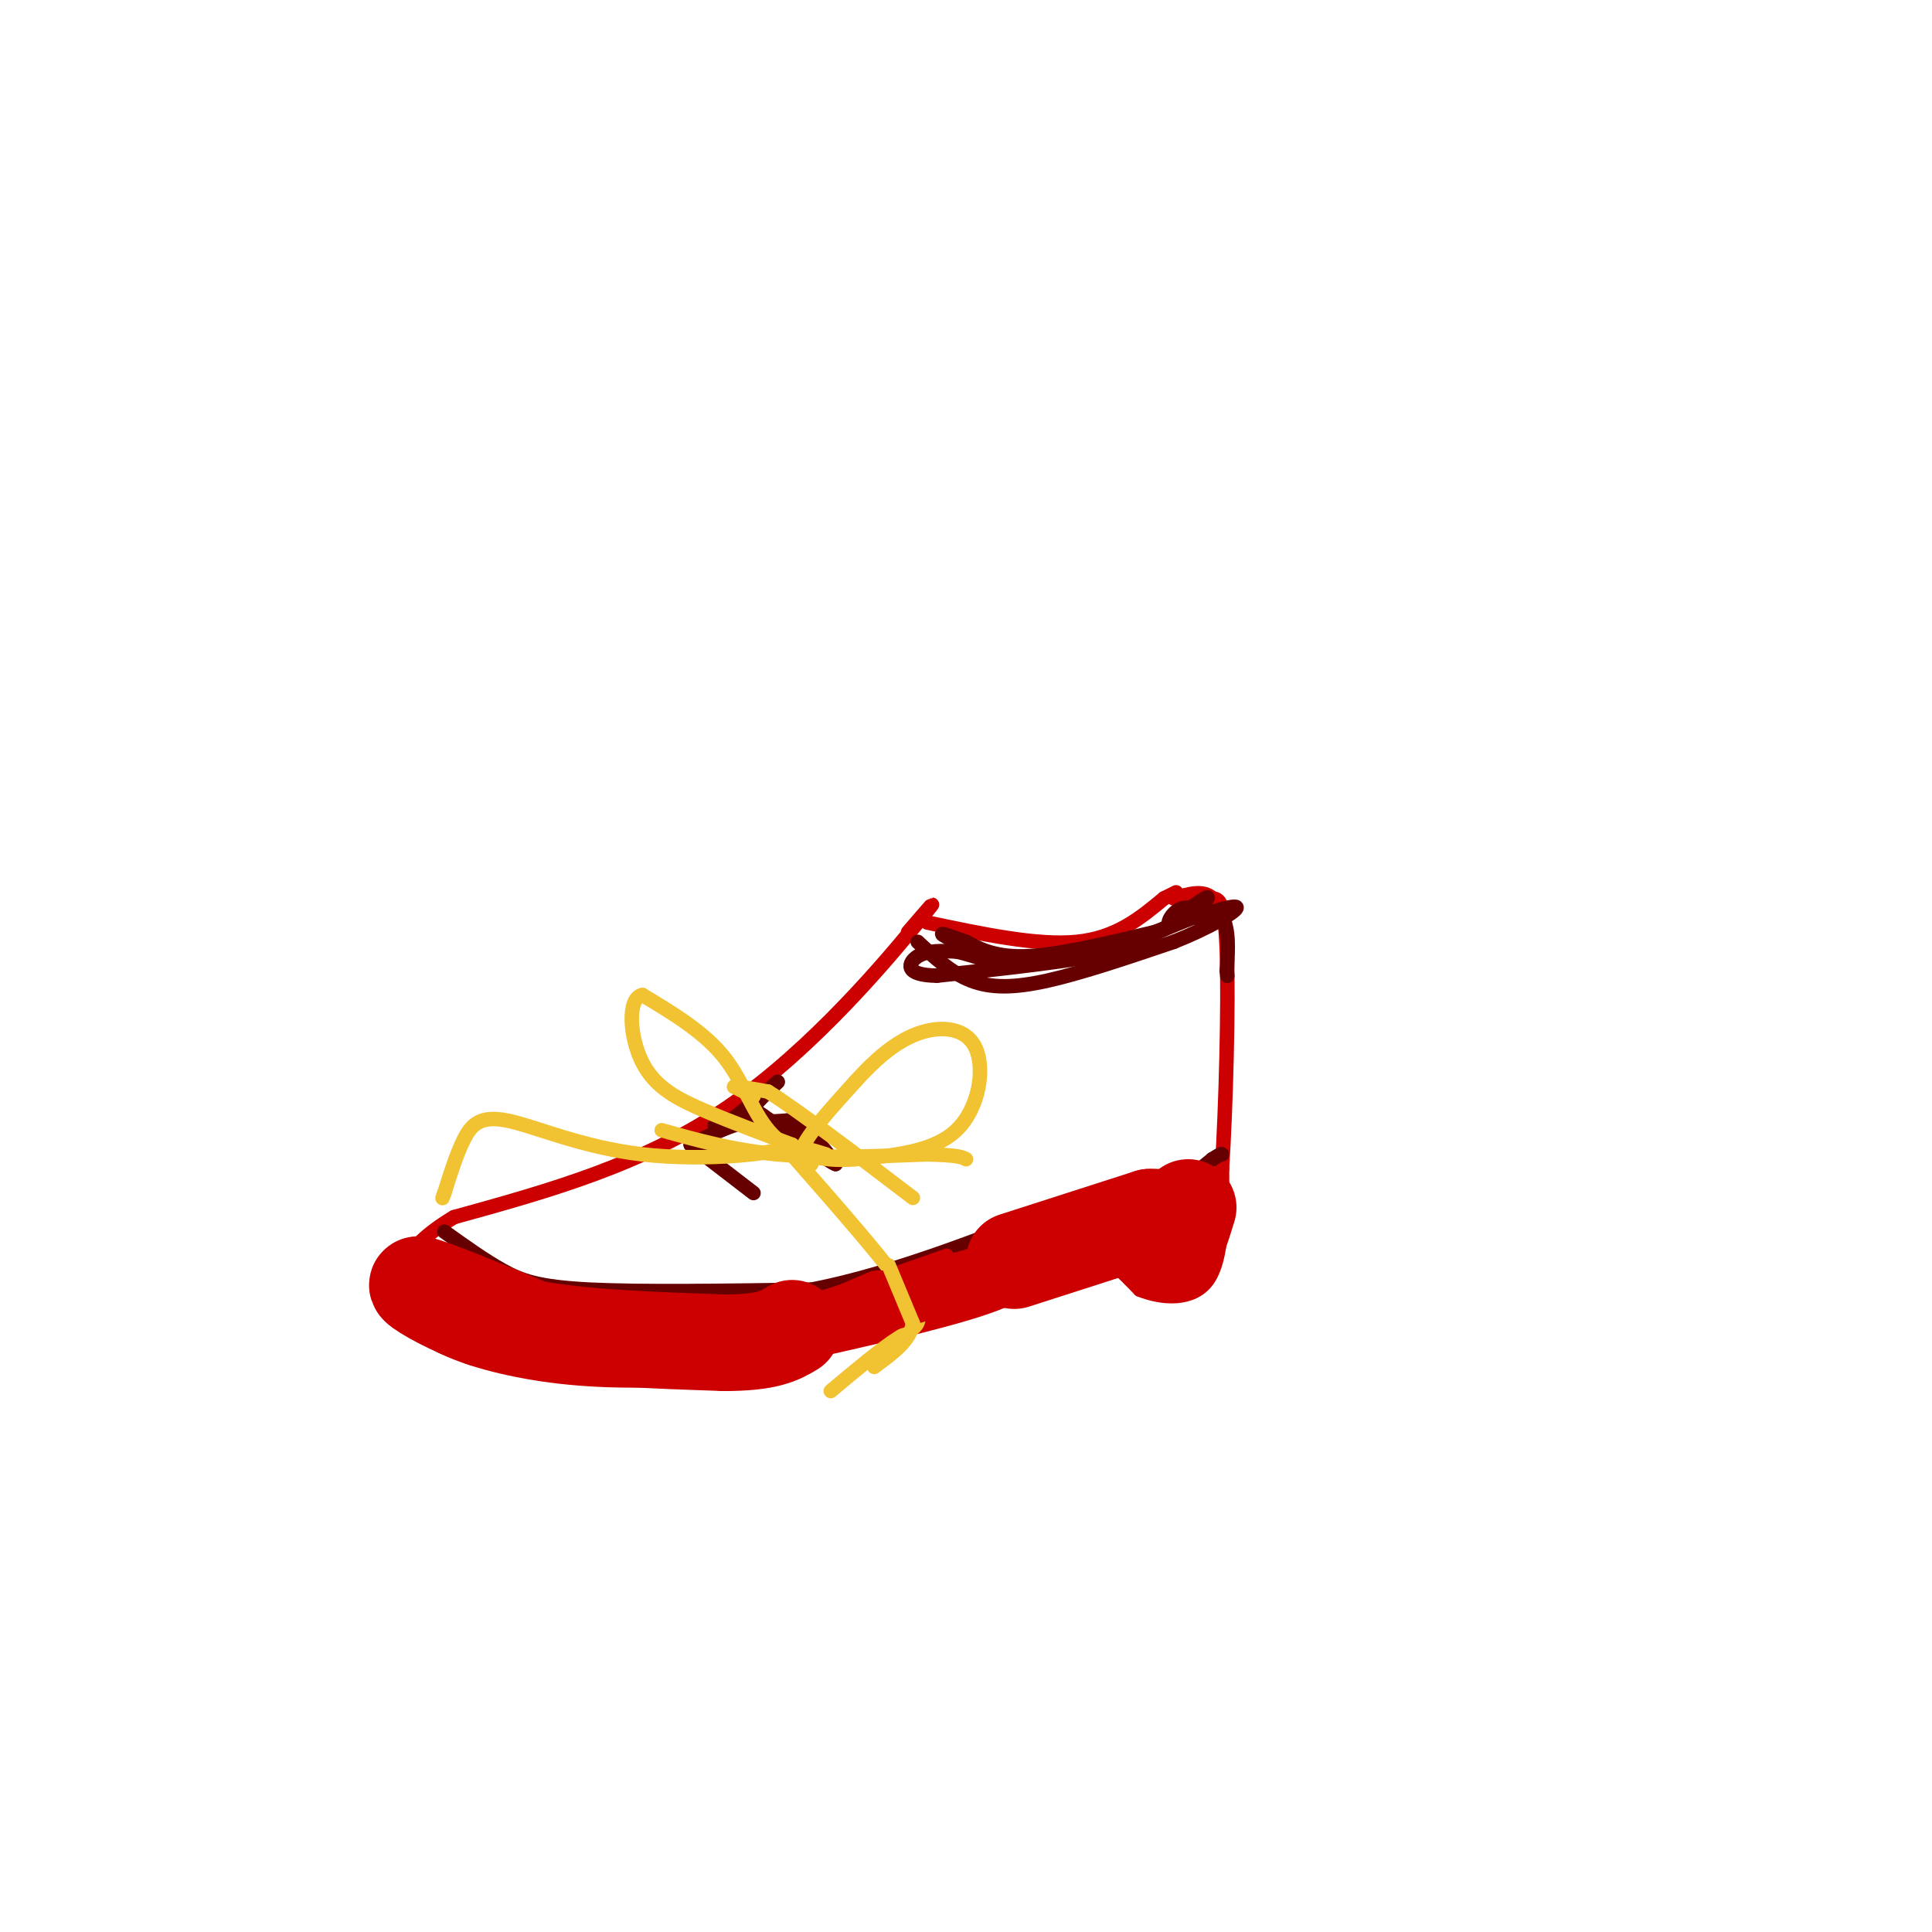 <svg viewBox='0 0 400 400' version='1.1' xmlns='http://www.w3.org/2000/svg' xmlns:xlink='http://www.w3.org/1999/xlink'><g fill='none' stroke='rgb(204,0,0)' stroke-width='3' stroke-linecap='round' stroke-linejoin='round'><path d='M192,191c11.417,2.417 22.833,4.833 31,4c8.167,-0.833 13.083,-4.917 18,-9'/><path d='M241,186c3.333,-1.667 2.667,-1.333 2,-1'/><path d='M188,193c3.911,-4.556 7.822,-9.111 2,-2c-5.822,7.111 -21.378,25.889 -39,38c-17.622,12.111 -37.311,17.556 -57,23'/><path d='M94,252c-11.571,6.895 -11.998,12.632 -11,17c0.998,4.368 3.422,7.367 9,10c5.578,2.633 14.309,4.901 24,6c9.691,1.099 20.340,1.028 29,0c8.660,-1.028 15.330,-3.014 22,-5'/><path d='M167,280c10.800,-2.422 26.800,-5.978 36,-9c9.200,-3.022 11.600,-5.511 14,-8'/><path d='M217,263c3.733,-2.489 6.067,-4.711 9,-4c2.933,0.711 6.467,4.356 10,8'/><path d='M236,267c4.533,1.822 10.867,2.378 14,-2c3.133,-4.378 3.067,-13.689 3,-23'/><path d='M253,242c0.822,-13.089 1.378,-34.311 1,-45c-0.378,-10.689 -1.689,-10.844 -3,-11'/><path d='M251,186c-1.833,-1.833 -4.917,-0.917 -8,0'/></g>
<g fill='none' stroke='rgb(102,0,0)' stroke-width='3' stroke-linecap='round' stroke-linejoin='round'><path d='M92,255c4.089,2.933 8.178,5.867 12,8c3.822,2.133 7.378,3.467 18,4c10.622,0.533 28.311,0.267 46,0'/><path d='M168,267c17.500,-3.333 38.250,-11.667 59,-20'/><path d='M227,247c12.111,-3.067 12.889,-0.733 15,-1c2.111,-0.267 5.556,-3.133 9,-6'/><path d='M251,240c1.833,-1.167 1.917,-1.083 2,-1'/><path d='M143,237c0.000,0.000 13.000,10.000 13,10'/><path d='M143,237c5.333,-2.667 10.667,-5.333 15,-5c4.333,0.333 7.667,3.667 11,7'/><path d='M169,239c1.833,1.167 0.917,0.583 0,0'/><path d='M155,229c0.000,0.000 -5.000,4.000 -5,4'/><path d='M150,233c-1.167,0.667 -1.583,0.333 -2,0'/><path d='M148,233c2.167,-0.167 8.583,-0.583 15,-1'/><path d='M163,232c4.167,1.333 7.083,5.167 10,9'/><path d='M173,241c-0.833,-0.167 -7.917,-5.083 -15,-10'/><path d='M158,231c-2.833,-2.000 -2.417,-2.000 -2,-2'/><path d='M156,229c0.500,-1.167 2.750,-3.083 5,-5'/><path d='M161,224c0.167,-0.167 -1.917,1.917 -4,4'/><path d='M157,228c-1.333,1.333 -2.667,2.667 -4,4'/><path d='M190,195c3.444,3.200 6.889,6.400 11,8c4.111,1.600 8.889,1.600 16,0c7.111,-1.600 16.556,-4.800 26,-8'/><path d='M243,195c7.333,-2.889 12.667,-6.111 13,-7c0.333,-0.889 -4.333,0.556 -9,2'/><path d='M247,190c-4.167,1.500 -10.083,4.250 -16,7'/><path d='M231,197c-8.833,2.000 -22.917,3.500 -37,5'/><path d='M194,202c-7.000,-0.067 -6.000,-2.733 -4,-4c2.000,-1.267 5.000,-1.133 8,-1'/><path d='M198,197c4.262,0.893 10.917,3.625 10,3c-0.917,-0.625 -9.405,-4.607 -12,-6c-2.595,-1.393 0.702,-0.196 4,1'/><path d='M200,195c2.089,1.044 5.311,3.156 12,3c6.689,-0.156 16.844,-2.578 27,-5'/><path d='M239,193c6.867,-2.467 10.533,-6.133 11,-7c0.467,-0.867 -2.267,1.067 -5,3'/><path d='M245,189c-1.536,1.119 -2.875,2.417 -3,2c-0.125,-0.417 0.964,-2.548 3,-3c2.036,-0.452 5.018,0.774 8,2'/><path d='M253,190c1.500,2.167 1.250,6.583 1,11'/><path d='M254,201c0.167,1.833 0.083,0.917 0,0'/></g>
<g fill='none' stroke='rgb(241,194,50)' stroke-width='3' stroke-linecap='round' stroke-linejoin='round'><path d='M156,227c0.000,0.000 -4.000,-2.000 -4,-2'/><path d='M152,225c0.500,-0.167 3.750,0.417 7,1'/><path d='M159,226c6.167,3.833 18.083,12.917 30,22'/><path d='M137,234c7.417,2.083 14.833,4.167 24,5c9.167,0.833 20.083,0.417 31,0'/><path d='M192,239c6.500,0.167 7.250,0.583 8,1'/><path d='M171,239c-2.464,-0.768 -4.929,-1.536 -5,-1c-0.071,0.536 2.250,2.375 2,3c-0.250,0.625 -3.071,0.036 -2,-3c1.071,-3.036 6.036,-8.518 11,-14'/><path d='M177,224c3.922,-4.360 8.226,-8.262 13,-10c4.774,-1.738 10.016,-1.314 12,3c1.984,4.314 0.710,12.518 -4,17c-4.710,4.482 -12.855,5.241 -21,6'/><path d='M177,240c-6.702,0.595 -12.958,-0.917 -17,-5c-4.042,-4.083 -5.869,-10.738 -10,-16c-4.131,-5.262 -10.565,-9.131 -17,-13'/><path d='M133,206c-3.190,0.643 -2.667,8.750 0,14c2.667,5.250 7.476,7.643 13,10c5.524,2.357 11.762,4.679 18,7'/><path d='M164,237c-2.670,1.989 -18.344,3.461 -31,2c-12.656,-1.461 -22.292,-5.855 -28,-7c-5.708,-1.145 -7.488,0.959 -9,4c-1.512,3.041 -2.756,7.021 -4,11'/><path d='M92,247c-0.667,1.833 -0.333,0.917 0,0'/><path d='M163,238c10.467,11.911 20.933,23.822 25,30c4.067,6.178 1.733,6.622 -2,9c-3.733,2.378 -8.867,6.689 -14,11'/></g>
<g fill='none' stroke='rgb(204,0,0)' stroke-width='3' stroke-linecap='round' stroke-linejoin='round'><path d='M89,261c0.778,1.889 1.556,3.778 4,6c2.444,2.222 6.556,4.778 16,6c9.444,1.222 24.222,1.111 39,1'/><path d='M148,274c14.500,-2.167 31.250,-8.083 48,-14'/></g>
<g fill='none' stroke='rgb(204,0,0)' stroke-width='20' stroke-linecap='round' stroke-linejoin='round'><path d='M100,273c4.917,1.167 9.833,2.333 9,2c-0.833,-0.333 -7.417,-2.167 -14,-4'/><path d='M95,271c-4.978,-2.133 -10.422,-5.467 -8,-5c2.422,0.467 12.711,4.733 23,9'/><path d='M110,275c10.500,2.000 25.250,2.500 40,3'/><path d='M150,278c9.000,0.000 11.500,-1.500 14,-3'/><path d='M210,261c0.000,0.000 28.000,-9.000 28,-9'/><path d='M238,252c5.333,-0.333 4.667,3.333 4,7'/><path d='M242,259c1.333,-0.333 2.667,-4.667 4,-9'/></g>
<g fill='none' stroke='rgb(204,0,0)' stroke-width='12' stroke-linecap='round' stroke-linejoin='round'><path d='M182,269c0.000,0.000 -7.000,3.000 -7,3'/><path d='M175,272c4.667,-1.167 19.833,-5.583 35,-10'/><path d='M210,262c6.167,-1.833 4.083,-1.417 2,-1'/></g>
<g fill='none' stroke='rgb(241,194,50)' stroke-width='3' stroke-linecap='round' stroke-linejoin='round'><path d='M184,262c0.000,0.000 5.000,12.000 5,12'/><path d='M189,274c-0.500,3.500 -4.250,6.250 -8,9'/></g>
</svg>